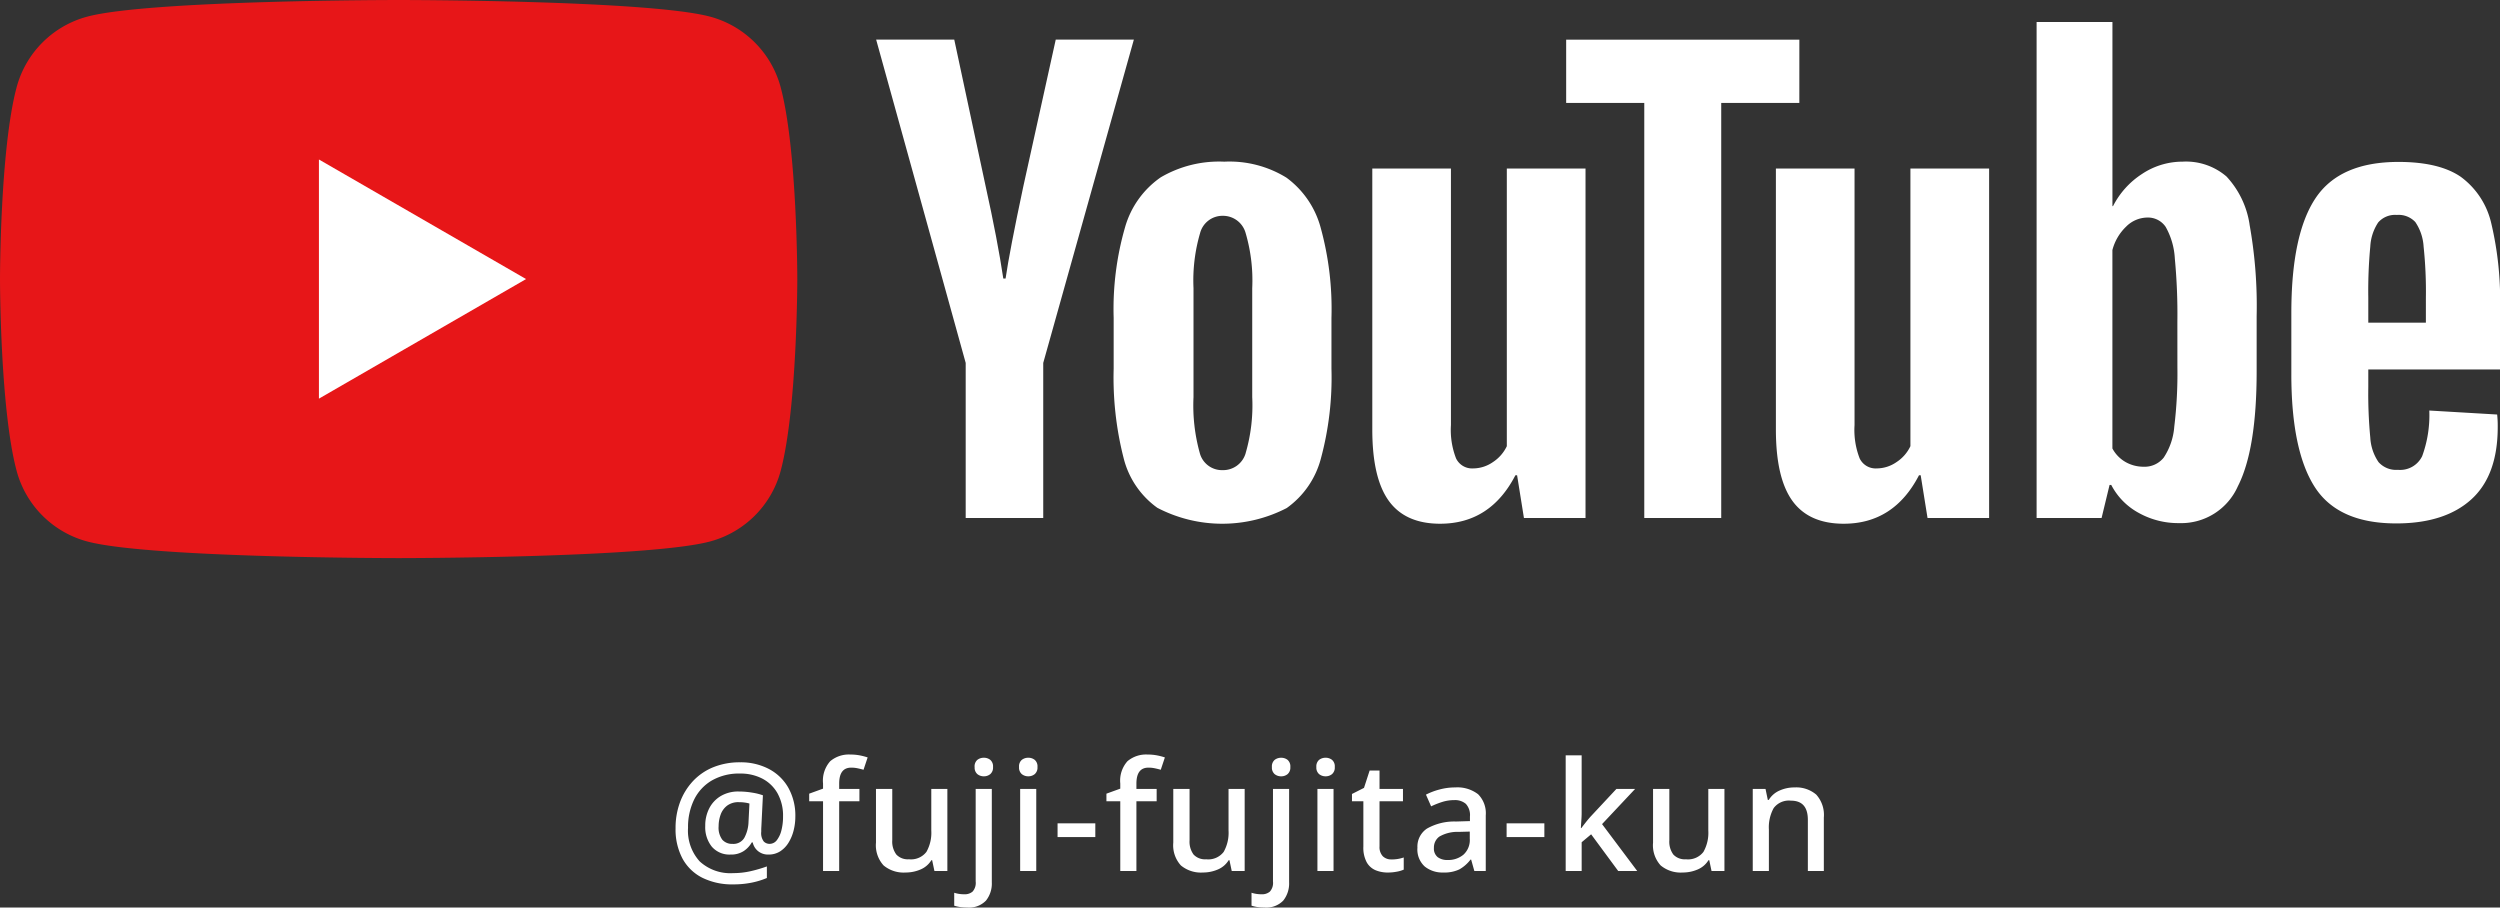 <svg xmlns="http://www.w3.org/2000/svg" xmlns:xlink="http://www.w3.org/1999/xlink" width="295.641" height="107.32" viewBox="0 0 295.641 107.32">
  <rect x="0" y="0" width="295.641" height="107.32" fill="#333333" stroke="none"/>
  <defs>
    <clipPath id="clip-path">
      <rect id="長方形_529" data-name="長方形 529" width="295.641" height="66" fill="none"/>
    </clipPath>
  </defs>
  <g id="グループ_382" data-name="グループ 382" transform="translate(-572 -334)">
    <g id="グループ_327" data-name="グループ 327" transform="translate(572 334)">
      <g id="グループ_326" data-name="グループ 326" transform="translate(0 0)" clip-path="url(#clip-path)">
        <path id="パス_4028" data-name="パス 4028" d="M92.316,10.306a11.808,11.808,0,0,0-8.336-8.335C76.627,0,47.143,0,47.143,0S17.659,0,10.306,1.971A11.808,11.808,0,0,0,1.97,10.306C0,17.659,0,33,0,33S0,48.341,1.97,55.694a11.809,11.809,0,0,0,8.336,8.336C17.659,66,47.143,66,47.143,66s29.484,0,36.837-1.97a11.809,11.809,0,0,0,8.336-8.336C94.286,48.341,94.286,33,94.286,33s0-15.341-1.971-22.694" transform="translate(0 0)" fill="#e71618"/>
        <path id="パス_4029" data-name="パス 4029" d="M48.594,52.583,73.089,38.441,48.594,24.3Z" transform="translate(-10.879 -5.44)" fill="#fff"/>
        <path id="パス_4030" data-name="パス 4030" d="M174.847,65.561a10.27,10.27,0,0,1-3.978-5.866,38.4,38.4,0,0,1-1.18-10.586v-6a34.792,34.792,0,0,1,1.348-10.721,10.756,10.756,0,0,1,4.214-5.9,13.649,13.649,0,0,1,7.518-1.854,12.825,12.825,0,0,1,7.35,1.888,10.823,10.823,0,0,1,4.045,5.9,36.19,36.19,0,0,1,1.281,10.688v6a36.779,36.779,0,0,1-1.248,10.62,10.425,10.425,0,0,1-4.045,5.866,16.585,16.585,0,0,1-15.306-.034M185.3,59.088a20.163,20.163,0,0,0,.775-6.608V39.6a19.933,19.933,0,0,0-.775-6.507,2.776,2.776,0,0,0-2.731-2.057,2.735,2.735,0,0,0-2.663,2.057,19.891,19.891,0,0,0-.775,6.507V52.48a20.983,20.983,0,0,0,.741,6.608,2.712,2.712,0,0,0,2.7,2.023,2.769,2.769,0,0,0,2.731-2.023" transform="translate(-37.991 -5.515)" fill="#fff"/>
        <path id="パス_4031" data-name="パス 4031" d="M358.23,49.216v2.09a54.927,54.927,0,0,0,.236,5.968,5.657,5.657,0,0,0,.978,2.9,2.782,2.782,0,0,0,2.293.91,2.887,2.887,0,0,0,2.865-1.618,14.107,14.107,0,0,0,.843-5.394l8.023.472a12.622,12.622,0,0,1,.068,1.483q0,5.732-3.135,8.563t-8.866,2.832q-6.877,0-9.642-4.315t-2.764-13.35V42.541q0-9.3,2.866-13.586t9.81-4.282q4.787,0,7.35,1.753a9.411,9.411,0,0,1,3.607,5.461,39.467,39.467,0,0,1,1.045,10.249v7.08Zm1.18-17.4a5.686,5.686,0,0,0-.944,2.865,55.8,55.8,0,0,0-.236,6.035v2.966h6.81V40.721a50.265,50.265,0,0,0-.269-6.035,5.771,5.771,0,0,0-.978-2.9,2.7,2.7,0,0,0-2.191-.844,2.652,2.652,0,0,0-2.192.877" transform="translate(-78.164 -5.524)" fill="#fff"/>
        <path id="パス_4032" data-name="パス 4032" d="M144.088,44.271,133.5,6.04h9.237l3.708,17.328q1.417,6.406,2.091,10.923h.269q.471-3.236,2.09-10.856l3.843-17.4h9.238L153.258,44.271V62.612h-9.17Z" transform="translate(-29.889 -1.353)" fill="#fff"/>
        <path id="パス_4033" data-name="パス 4033" d="M234.311,25.676V67.008h-7.282l-.81-5.056h-.2q-2.967,5.731-8.9,5.731-4.113,0-6.068-2.7t-1.955-8.429V25.676h9.3V56.018a9.261,9.261,0,0,0,.607,3.944,2.1,2.1,0,0,0,2.023,1.18,4.124,4.124,0,0,0,2.326-.742,4.586,4.586,0,0,0,1.652-1.888V25.676Z" transform="translate(-46.813 -5.749)" fill="#fff"/>
        <path id="パス_4034" data-name="パス 4034" d="M295.807,25.676V67.008h-7.282l-.81-5.056h-.2q-2.967,5.731-8.9,5.731-4.113,0-6.068-2.7t-1.955-8.429V25.676h9.3V56.018a9.261,9.261,0,0,0,.607,3.944,2.1,2.1,0,0,0,2.023,1.18,4.124,4.124,0,0,0,2.326-.742,4.586,4.586,0,0,0,1.652-1.888V25.676Z" transform="translate(-60.581 -5.749)" fill="#fff"/>
        <path id="パス_4035" data-name="パス 4035" d="M266.209,13.526h-9.237V62.612h-9.1V13.526h-9.237V6.042h27.577Z" transform="translate(-53.426 -1.353)" fill="#fff"/>
        <path id="パス_4036" data-name="パス 4036" d="M335.5,27.283a10.632,10.632,0,0,0-2.731-5.663,7.337,7.337,0,0,0-5.191-1.753,8.613,8.613,0,0,0-4.787,1.45,9.844,9.844,0,0,0-3.439,3.811h-.068V3.348h-8.967v58.66H318l.944-3.911h.2a7.893,7.893,0,0,0,3.236,3.3,9.592,9.592,0,0,0,4.788,1.214,7.328,7.328,0,0,0,6.945-4.349q2.225-4.349,2.225-13.587V38.14a54.328,54.328,0,0,0-.843-10.856m-8.529,16.86a52.3,52.3,0,0,1-.371,7.08,7.646,7.646,0,0,1-1.247,3.641,2.882,2.882,0,0,1-2.36,1.079,4.307,4.307,0,0,1-2.123-.539,4.055,4.055,0,0,1-1.585-1.618V30.321a5.877,5.877,0,0,1,1.618-2.765,3.581,3.581,0,0,1,2.494-1.079,2.516,2.516,0,0,1,2.192,1.113,8.557,8.557,0,0,1,1.079,3.742,69.747,69.747,0,0,1,.3,7.485Z" transform="translate(-69.475 -0.75)" fill="#fff"/>
      </g>
    </g>
    <path id="パス_4088" data-name="パス 4088" d="M-53.946-6.426a6.654,6.654,0,0,1-.2,1.62,5.127,5.127,0,0,1-.594,1.44,3.21,3.21,0,0,1-.99,1.035,2.482,2.482,0,0,1-1.386.387,1.85,1.85,0,0,1-1.26-.423,1.825,1.825,0,0,1-.612-1.017h-.108a2.992,2.992,0,0,1-.954,1.026,2.7,2.7,0,0,1-1.548.414,2.749,2.749,0,0,1-2.223-.927A3.68,3.68,0,0,1-64.6-5.328a4.433,4.433,0,0,1,.486-2.106,3.593,3.593,0,0,1,1.368-1.44A4.025,4.025,0,0,1-60.66-9.4a9.677,9.677,0,0,1,1.611.135,6.817,6.817,0,0,1,1.269.315l-.18,3.654q-.018.288-.018.441v.207a1.628,1.628,0,0,0,.3,1.161.959.959,0,0,0,.675.279,1.074,1.074,0,0,0,.873-.441,3.117,3.117,0,0,0,.54-1.17A6.5,6.5,0,0,0-55.4-6.444,5.409,5.409,0,0,0-56.061-9.2a4.378,4.378,0,0,0-1.8-1.728,5.557,5.557,0,0,0-2.6-.594,6.44,6.44,0,0,0-3.375.828,5.367,5.367,0,0,0-2.088,2.268,7.388,7.388,0,0,0-.711,3.312,5.4,5.4,0,0,0,1.377,3.978A5.352,5.352,0,0,0-61.29.252,9.222,9.222,0,0,0-59.175.009,15.838,15.838,0,0,0-57.312-.54V.828a9.254,9.254,0,0,1-1.791.549,10.693,10.693,0,0,1-2.169.207,7.942,7.942,0,0,1-3.69-.792A5.461,5.461,0,0,1-67.3-1.485a7.362,7.362,0,0,1-.81-3.573,8.709,8.709,0,0,1,.531-3.087A7.412,7.412,0,0,1-66.06-10.62a6.786,6.786,0,0,1,2.4-1.647,8.286,8.286,0,0,1,3.195-.585,7.139,7.139,0,0,1,3.366.774,5.669,5.669,0,0,1,2.313,2.214A6.726,6.726,0,0,1-53.946-6.426Zm-9.072,1.134a2.357,2.357,0,0,0,.441,1.6,1.536,1.536,0,0,0,1.2.486,1.491,1.491,0,0,0,1.4-.72,4.233,4.233,0,0,0,.495-1.89l.108-2.16a3.607,3.607,0,0,0-.558-.117,4.974,4.974,0,0,0-.684-.045,2.205,2.205,0,0,0-1.4.414,2.315,2.315,0,0,0-.765,1.062A4,4,0,0,0-63.018-5.292Zm16.65-2.952h-2.394V0H-50.67V-8.244h-1.638v-.9l1.638-.594v-.612a3.446,3.446,0,0,1,.855-2.637,3.4,3.4,0,0,1,2.385-.783,5.7,5.7,0,0,1,1.152.108,7.022,7.022,0,0,1,.882.234l-.486,1.458q-.306-.09-.684-.171a3.684,3.684,0,0,0-.774-.081q-1.422,0-1.422,1.89v.63h2.394Zm10.4-1.458V0h-1.53l-.27-1.278h-.09a2.749,2.749,0,0,1-1.3,1.107A4.428,4.428,0,0,1-40.9.18a3.7,3.7,0,0,1-2.61-.837,3.525,3.525,0,0,1-.9-2.691V-9.7h1.926v6.066A2.553,2.553,0,0,0-42-1.944a1.849,1.849,0,0,0,1.485.558,2.294,2.294,0,0,0,2.07-.873,4.6,4.6,0,0,0,.576-2.529V-9.7Zm3.222-2.592a1.008,1.008,0,0,1,.324-.846,1.223,1.223,0,0,1,.774-.252,1.2,1.2,0,0,1,.756.252,1.008,1.008,0,0,1,.324.846,1.012,1.012,0,0,1-.324.837,1.169,1.169,0,0,1-.756.261,1.2,1.2,0,0,1-.774-.261A1.012,1.012,0,0,1-32.742-12.294Zm-.9,16.614a5.341,5.341,0,0,1-.855-.063,4.286,4.286,0,0,1-.657-.153V2.574a4,4,0,0,0,.576.135,4.224,4.224,0,0,0,.648.045,1.4,1.4,0,0,0,.945-.315,1.533,1.533,0,0,0,.369-1.2V-9.7h1.908V1.332A3.245,3.245,0,0,1-31.4,3.5,2.782,2.782,0,0,1-33.642,4.32Zm7.254-17.712a1.2,1.2,0,0,1,.756.252,1.008,1.008,0,0,1,.324.846,1.012,1.012,0,0,1-.324.837,1.169,1.169,0,0,1-.756.261,1.2,1.2,0,0,1-.774-.261,1.012,1.012,0,0,1-.324-.837,1.008,1.008,0,0,1,.324-.846A1.223,1.223,0,0,1-26.388-13.392Zm.936,3.69V0H-27.36V-9.7Zm2.52,5.688v-1.62h4.464v1.62Zm11.718-4.23h-2.394V0h-1.908V-8.244h-1.638v-.9l1.638-.594v-.612a3.446,3.446,0,0,1,.855-2.637,3.4,3.4,0,0,1,2.385-.783,5.7,5.7,0,0,1,1.152.108,7.022,7.022,0,0,1,.882.234l-.486,1.458q-.306-.09-.684-.171a3.684,3.684,0,0,0-.774-.081q-1.422,0-1.422,1.89v.63h2.394ZM-.81-9.7V0H-2.34l-.27-1.278H-2.7A2.749,2.749,0,0,1-4-.171,4.428,4.428,0,0,1-5.742.18a3.7,3.7,0,0,1-2.61-.837,3.525,3.525,0,0,1-.9-2.691V-9.7h1.926v6.066a2.553,2.553,0,0,0,.477,1.692,1.849,1.849,0,0,0,1.485.558,2.294,2.294,0,0,0,2.07-.873,4.6,4.6,0,0,0,.576-2.529V-9.7Zm3.222-2.592a1.008,1.008,0,0,1,.324-.846,1.223,1.223,0,0,1,.774-.252,1.2,1.2,0,0,1,.756.252,1.008,1.008,0,0,1,.324.846,1.012,1.012,0,0,1-.324.837,1.169,1.169,0,0,1-.756.261,1.2,1.2,0,0,1-.774-.261A1.012,1.012,0,0,1,2.412-12.294ZM1.512,4.32a5.341,5.341,0,0,1-.855-.063A4.286,4.286,0,0,1,0,4.1V2.574a4,4,0,0,0,.576.135,4.224,4.224,0,0,0,.648.045,1.4,1.4,0,0,0,.945-.315,1.533,1.533,0,0,0,.369-1.2V-9.7H4.446V1.332A3.245,3.245,0,0,1,3.753,3.5,2.782,2.782,0,0,1,1.512,4.32ZM8.766-13.392a1.2,1.2,0,0,1,.756.252,1.008,1.008,0,0,1,.324.846,1.012,1.012,0,0,1-.324.837,1.169,1.169,0,0,1-.756.261,1.2,1.2,0,0,1-.774-.261,1.012,1.012,0,0,1-.324-.837,1.008,1.008,0,0,1,.324-.846A1.223,1.223,0,0,1,8.766-13.392ZM9.7-9.7V0H7.794V-9.7Zm6.84,8.334A4.272,4.272,0,0,0,18-1.6v1.44a3.548,3.548,0,0,1-.828.243,5.591,5.591,0,0,1-1.044.1,3.777,3.777,0,0,1-1.449-.27,2.172,2.172,0,0,1-1.053-.936,3.638,3.638,0,0,1-.4-1.854V-8.244H11.88v-.864l1.422-.72.666-2.052h1.17V-9.7H17.91v1.458H15.138v5.328a1.572,1.572,0,0,0,.387,1.17A1.393,1.393,0,0,0,16.542-1.368Zm7.524-8.514a4.022,4.022,0,0,1,2.727.8A3.179,3.179,0,0,1,27.7-6.57V0h-1.35l-.378-1.35H25.9A4.336,4.336,0,0,1,24.579-.189,4.122,4.122,0,0,1,22.662.18a3.314,3.314,0,0,1-2.178-.711,2.714,2.714,0,0,1-.864-2.223,2.555,2.555,0,0,1,1.125-2.259,6.535,6.535,0,0,1,3.429-.837L25.83-5.9v-.54a1.957,1.957,0,0,0-.486-1.5,1.964,1.964,0,0,0-1.368-.441,4.694,4.694,0,0,0-1.422.216,9.663,9.663,0,0,0-1.314.522l-.612-1.386a7.767,7.767,0,0,1,1.575-.6A7.05,7.05,0,0,1,24.066-9.882Zm1.746,5.22-1.3.036a4.273,4.273,0,0,0-2.3.558,1.582,1.582,0,0,0-.639,1.332,1.291,1.291,0,0,0,.45,1.1A1.882,1.882,0,0,0,23.2-1.3a2.79,2.79,0,0,0,1.863-.63,2.333,2.333,0,0,0,.747-1.89Zm4.356.648v-1.62h4.464v1.62Zm8.874-9.666v6.84q0,.36-.036.864t-.054.9h.054q.2-.27.549-.711t.621-.729L43.146-9.7H45.36L41.454-5.544,45.612,0h-2.25l-3.2-4.338L39.042-3.4V0h-1.89V-13.68ZM55.926-9.7V0H54.4l-.27-1.278h-.09a2.749,2.749,0,0,1-1.3,1.107A4.428,4.428,0,0,1,50.994.18a3.7,3.7,0,0,1-2.61-.837,3.525,3.525,0,0,1-.9-2.691V-9.7H49.41v6.066a2.553,2.553,0,0,0,.477,1.692,1.849,1.849,0,0,0,1.485.558,2.294,2.294,0,0,0,2.07-.873,4.6,4.6,0,0,0,.576-2.529V-9.7Zm8.262-.18a3.645,3.645,0,0,1,2.592.846,3.583,3.583,0,0,1,.9,2.718V0H65.79V-6.048q0-2.268-2-2.268a2.24,2.24,0,0,0-2.043.882A4.707,4.707,0,0,0,61.182-4.9V0H59.274V-9.7h1.512l.27,1.3h.108a2.808,2.808,0,0,1,1.287-1.116A4.269,4.269,0,0,1,64.188-9.882Z" transform="translate(720 437)" fill="#fff"/>
  </g>
</svg>
